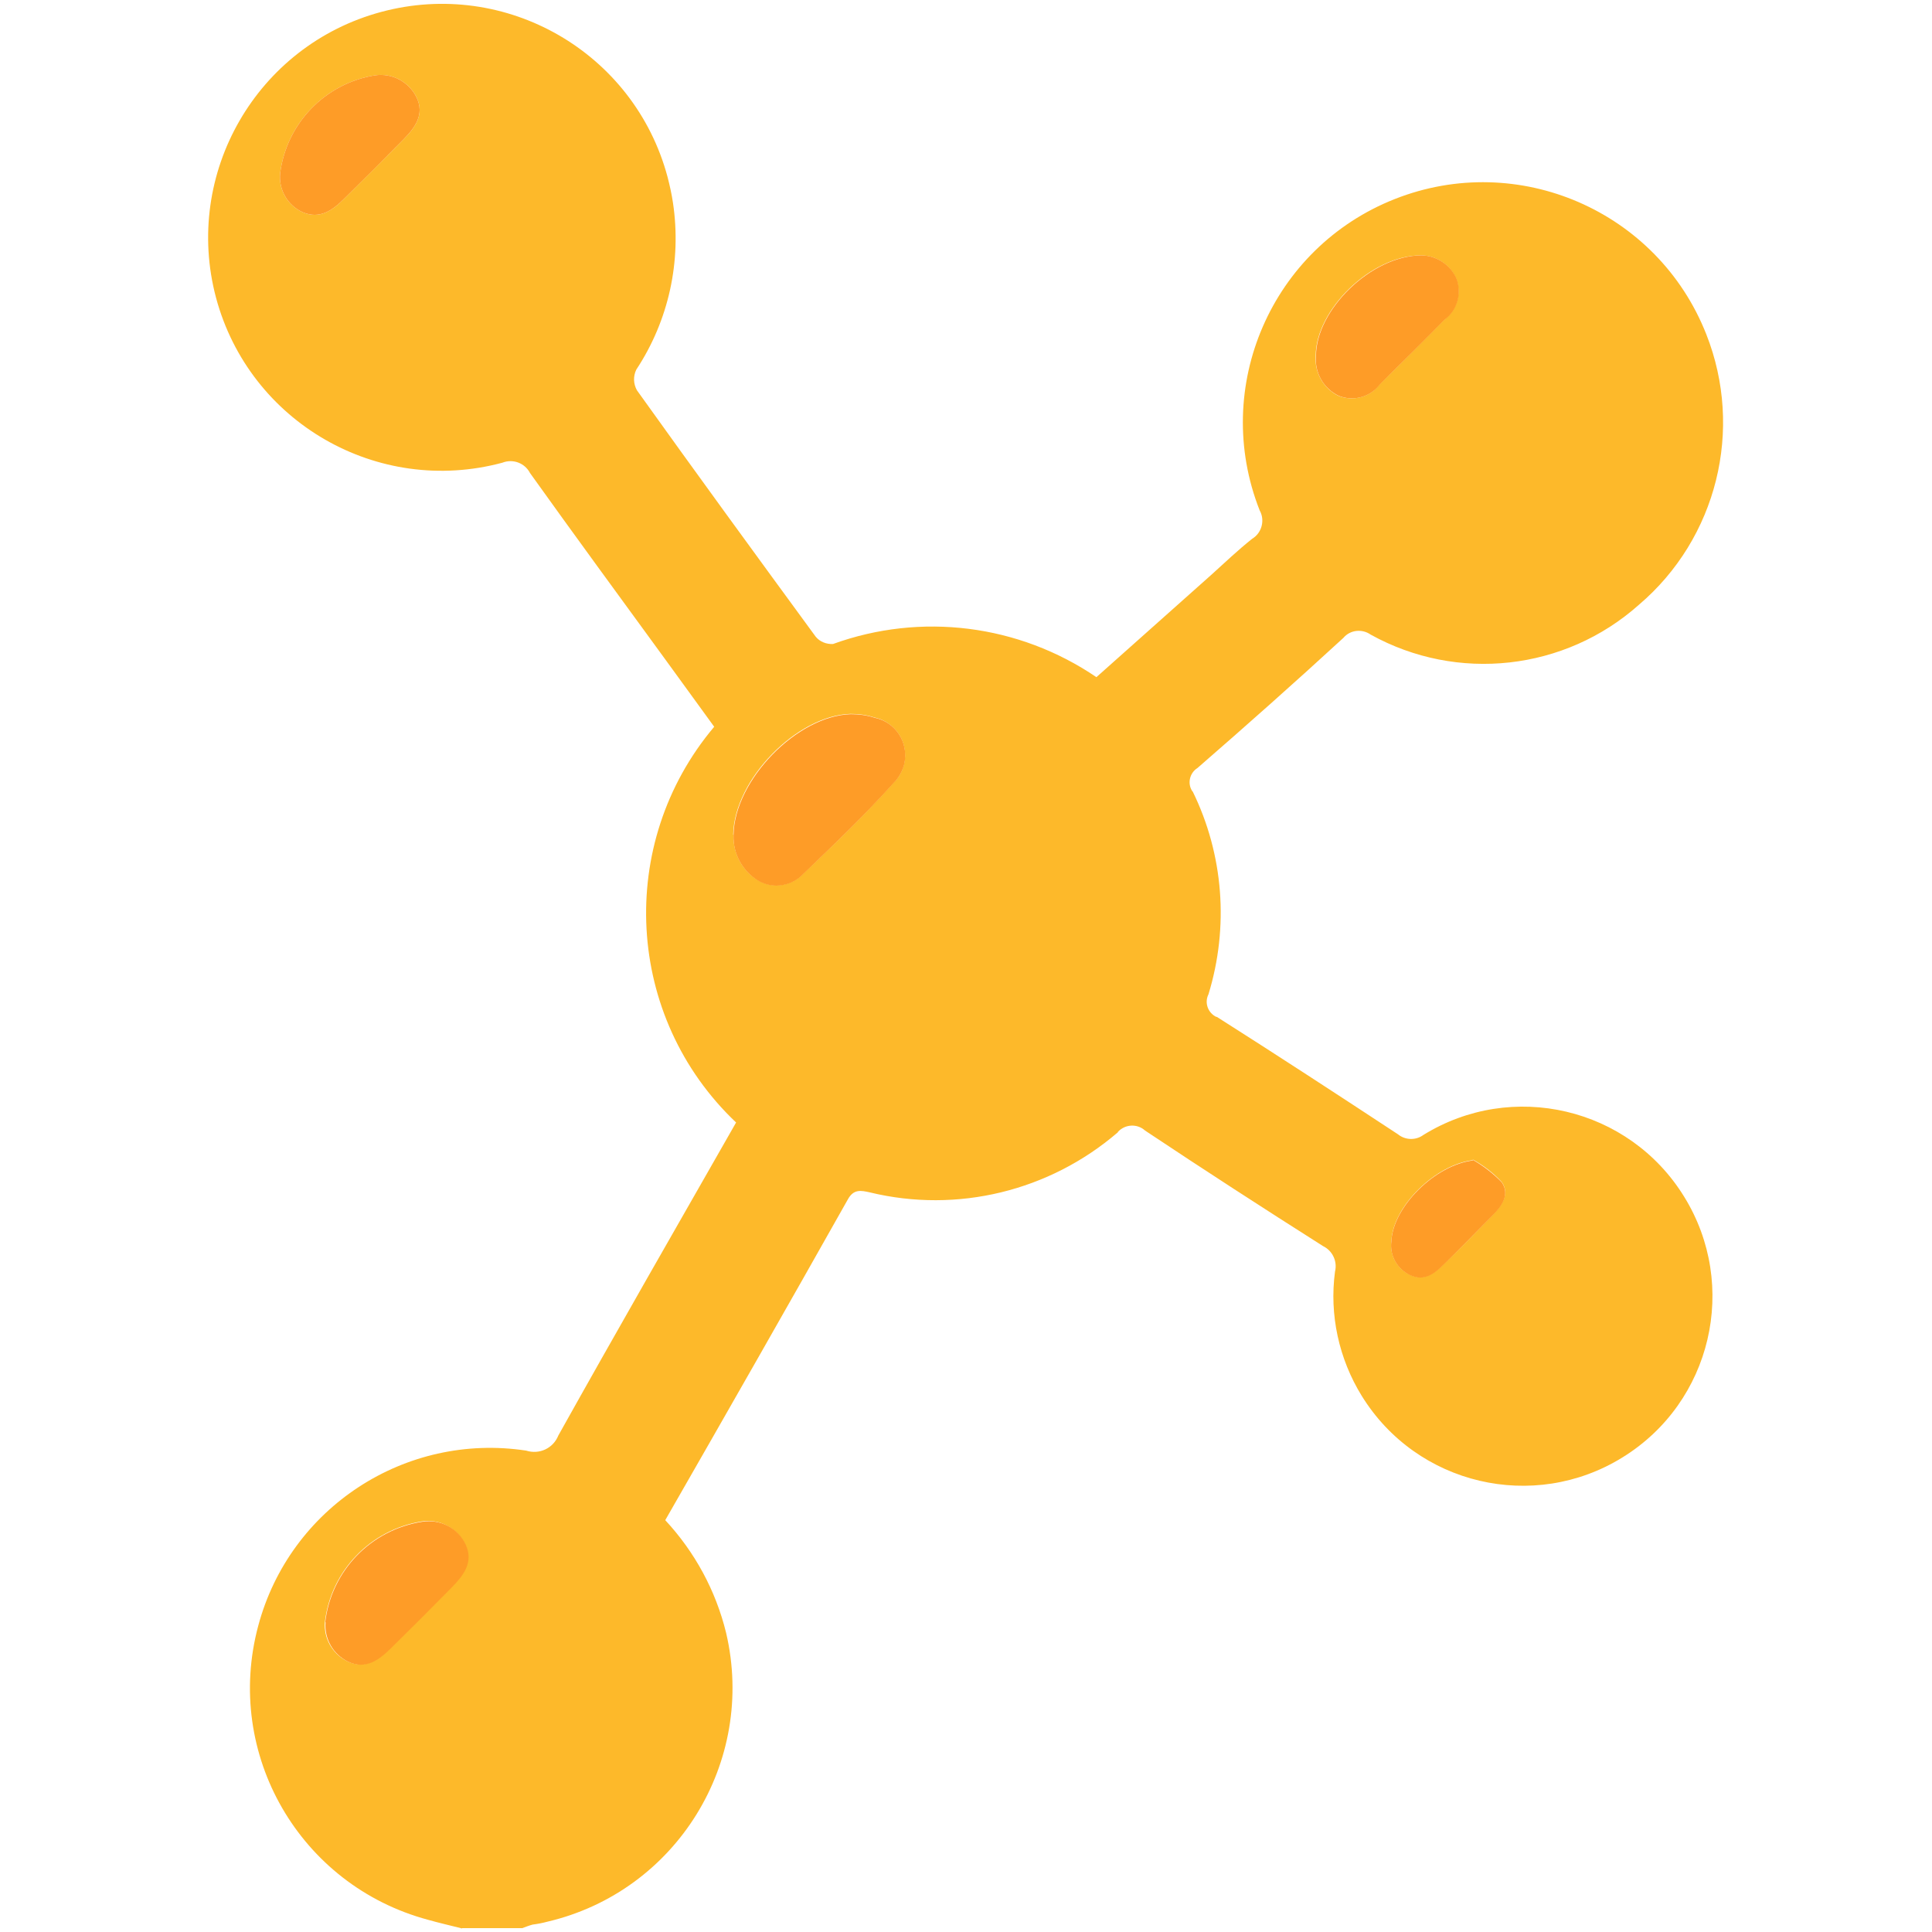 <?xml version="1.0" encoding="UTF-8"?>
<svg xmlns="http://www.w3.org/2000/svg" id="Layer_1" viewBox="0 0 60 60">
  <defs>
    <style>.cls-1{fill:none;}.cls-2{fill:#fdb92a;}.cls-3{fill:#fe9c27;}</style>
  </defs>
  <rect class="cls-1" x="6.48" y=".11" width="47.04" height="59.79"></rect>
  <g id="Group_11072">
    <path id="Path_13041" class="cls-2" d="M14.35,59.89c-.35-.09-.71-.17-1.06-.27-3.98-1.07-6.34-5.15-5.27-9.13,.98-3.67,4.57-6.01,8.32-5.44,.41,.13,.84-.07,1-.47,1.81-3.24,3.66-6.46,5.52-9.72-3.45-3.27-3.74-8.66-.68-12.29l-1.54-2.12c-1.4-1.92-2.8-3.83-4.18-5.76-.16-.31-.53-.45-.86-.32-3.87,1.04-7.85-1.25-8.89-5.12C5.68,5.39,7.97,1.41,11.84,.37c3.87-1.04,7.85,1.25,8.89,5.12,.07,.27,.13,.54,.17,.81,.27,1.81-.13,3.65-1.14,5.18-.1,.21-.09,.44,.02,.64,1.83,2.56,3.69,5.11,5.55,7.65,.13,.16,.33,.24,.54,.23,2.73-.99,5.77-.61,8.18,1.03l3.57-3.18c.42-.38,.83-.77,1.27-1.12,.3-.18,.4-.58,.23-.88-1.51-3.83,.37-8.16,4.2-9.67,3.83-1.51,8.16,.37,9.67,4.2,1.17,2.96,.33,6.34-2.09,8.4-2.3,2.05-5.64,2.42-8.33,.93-.27-.19-.64-.15-.85,.1-1.49,1.37-3,2.71-4.53,4.04-.24,.15-.32,.47-.17,.71,0,0,.01,.02,.02,.02,.96,1.96,1.13,4.21,.49,6.3-.13,.26-.02,.57,.24,.7,0,0,.01,0,.02,0,1.89,1.2,3.76,2.42,5.63,3.65,.22,.18,.55,.19,.78,.02,2.76-1.71,6.39-.86,8.1,1.91,1.71,2.76,.86,6.39-1.91,8.1-2.76,1.71-6.39,.86-8.1-1.91-.71-1.15-1.01-2.52-.83-3.86,.08-.32-.08-.65-.37-.79-1.86-1.18-3.7-2.37-5.53-3.59-.24-.22-.62-.2-.84,.04,0,0,0,.01-.01,.02-2.12,1.82-4.98,2.52-7.7,1.86-.27-.06-.5-.11-.68,.22-1.87,3.32-3.76,6.63-5.67,9.96,.92,.99,1.57,2.19,1.89,3.5,.94,4.01-1.54,8.03-5.55,8.97-.15,.04-.3,.07-.46,.09-.11,.03-.21,.07-.32,.11h-1.87ZM22.78,25.93c-.02,.58,.28,1.13,.78,1.42,.46,.26,1.04,.16,1.4-.23,.96-.91,1.91-1.83,2.79-2.81,.47-.46,.48-1.22,.02-1.69-.17-.17-.38-.29-.62-.34-.24-.08-.49-.11-.74-.11-1.67,.05-3.61,2.04-3.64,3.75m-12.68,24.45c-.04,.51,.23,.99,.69,1.22,.56,.27,.97-.05,1.34-.41,.64-.62,1.27-1.25,1.89-1.89,.36-.37,.69-.78,.43-1.34-.25-.51-.8-.79-1.35-.7-1.59,.26-2.81,1.53-3,3.12M44.13,7.93c-1.56,0-3.27,1.7-3.27,3.12-.04,.52,.24,1.01,.7,1.24,.47,.19,1.01,.04,1.3-.37,.67-.65,1.33-1.31,1.98-1.98,.41-.3,.56-.83,.38-1.3-.2-.43-.62-.71-1.1-.71M8.7,5.38c-.05,.51,.23,1,.7,1.21,.53,.23,.93-.06,1.29-.42,.62-.62,1.24-1.23,1.85-1.85,.35-.36,.65-.76,.4-1.29-.24-.49-.76-.77-1.3-.69-1.54,.25-2.74,1.49-2.94,3.04m37.04,30.65c-1.16,.14-2.48,1.43-2.53,2.51-.06,.44,.18,.87,.58,1.05,.44,.21,.75-.05,1.04-.32,.52-.5,1.02-1.01,1.52-1.53,.28-.29,.55-.65,.29-1.03-.26-.28-.56-.51-.9-.7"></path>
    <path id="Path_13042" class="cls-3" d="M22.78,25.93c.03-1.71,1.98-3.7,3.64-3.75,.25,0,.5,.03,.74,.11,.65,.13,1.06,.76,.93,1.41-.05,.23-.17,.45-.34,.62-.88,.98-1.84,1.9-2.79,2.81-.36,.39-.94,.49-1.4,.23-.5-.3-.8-.84-.78-1.42"></path>
    <path id="Path_13043" class="cls-3" d="M10.1,50.38c.19-1.6,1.42-2.87,3.01-3.12,.56-.09,1.11,.19,1.35,.7,.26,.56-.07,.97-.43,1.34-.63,.64-1.26,1.27-1.89,1.89-.37,.36-.78,.68-1.34,.41-.46-.23-.73-.71-.69-1.22"></path>
    <path id="Path_13044" class="cls-3" d="M44.13,7.93c.47,0,.9,.28,1.1,.71,.18,.47,.03,1.01-.38,1.3-.65,.67-1.31,1.32-1.98,1.98-.3,.41-.83,.56-1.3,.37-.47-.23-.75-.72-.7-1.24,0-1.42,1.71-3.11,3.27-3.12"></path>
    <path id="Path_13045" class="cls-3" d="M8.7,5.38c.2-1.55,1.4-2.79,2.94-3.04,.54-.08,1.06,.2,1.3,.69,.25,.53-.05,.93-.4,1.29-.61,.62-1.23,1.24-1.85,1.85-.36,.36-.76,.65-1.29,.42-.47-.21-.75-.7-.7-1.21"></path>
    <path id="Path_13046" class="cls-3" d="M45.74,36.02c.33,.19,.63,.42,.9,.7,.26,.38,0,.74-.29,1.03-.5,.51-1.01,1.03-1.52,1.53-.28,.27-.59,.53-1.04,.32-.4-.19-.64-.61-.58-1.05,.05-1.08,1.37-2.37,2.53-2.51"></path>
  </g>
</svg>

